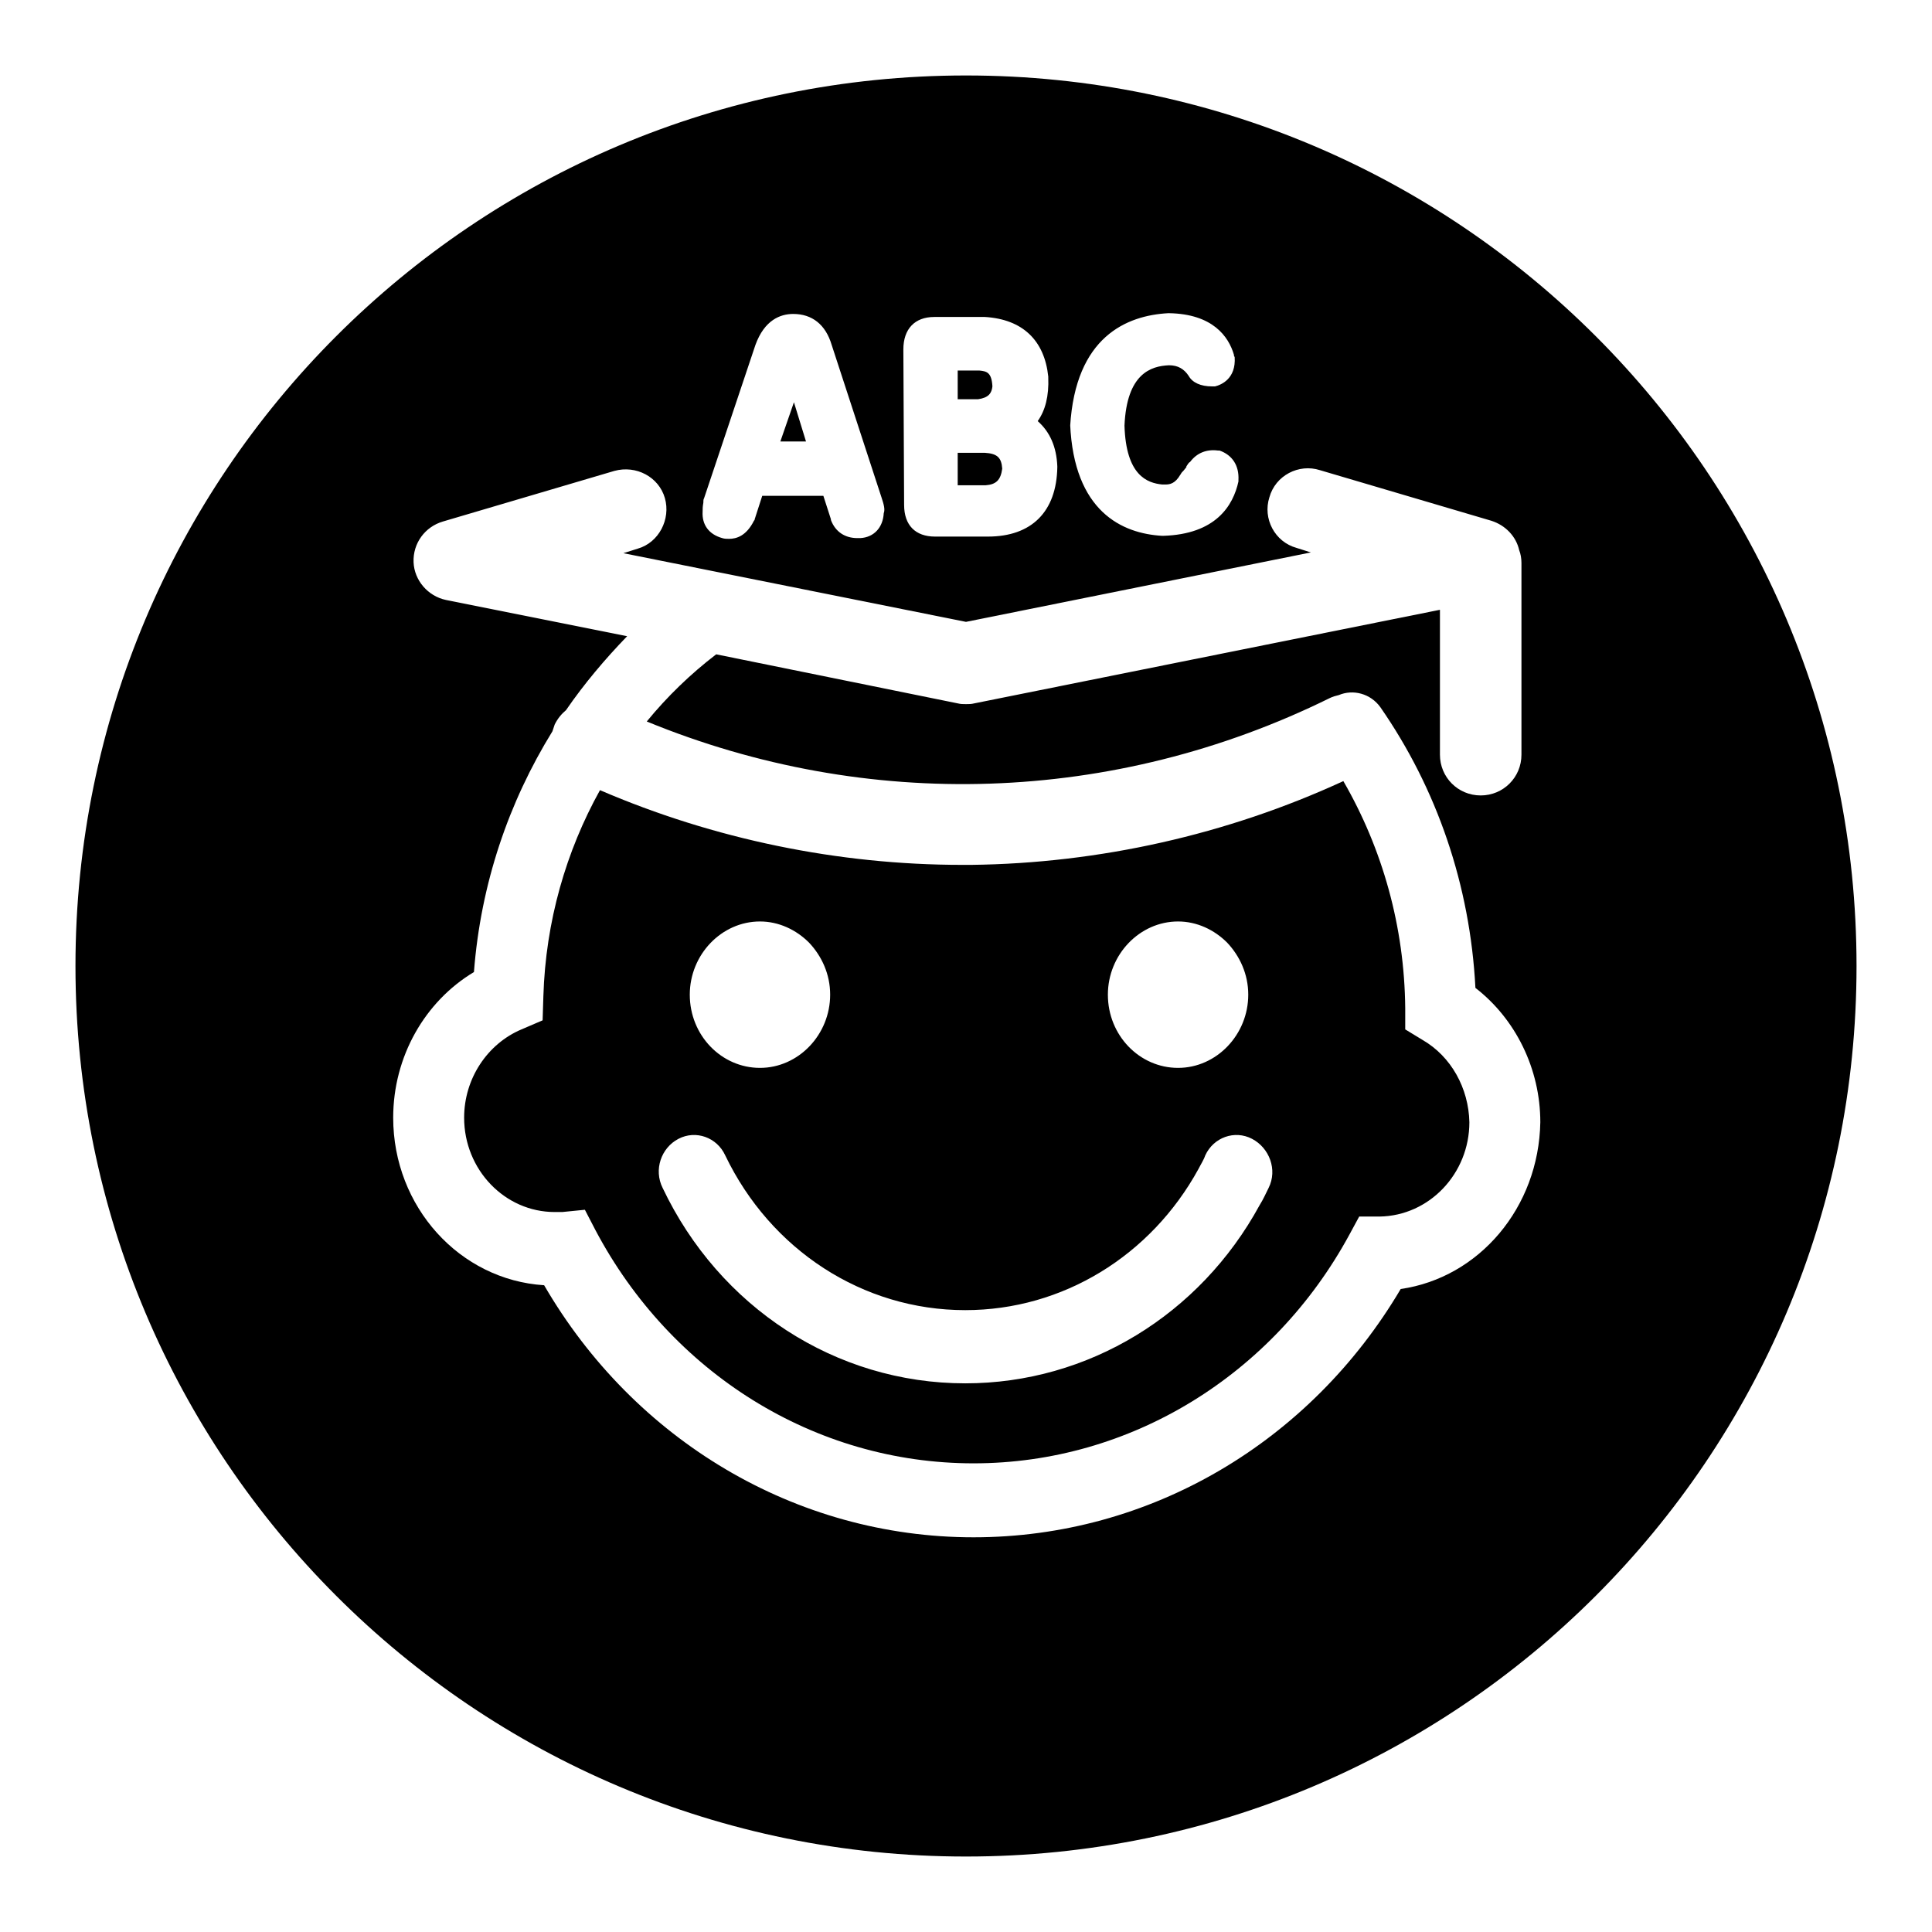 <?xml version="1.0" encoding="utf-8"?>
<!-- Svg Vector Icons : http://www.onlinewebfonts.com/icon -->
<!DOCTYPE svg PUBLIC "-//W3C//DTD SVG 1.1//EN" "http://www.w3.org/Graphics/SVG/1.1/DTD/svg11.dtd">
<svg version="1.1" xmlns="http://www.w3.org/2000/svg" xmlns:xlink="http://www.w3.org/1999/xlink" x="0px" y="0px" viewBox="0 0 256 256" enable-background="new 0 0 256 256" xml:space="preserve">
<g><g><path fill="#000000" d="M131.5,51.2c-0.1-1.9-0.8-2-1.7-2.1h-2.9v3.8h2.7C131,52.7,131.4,52.1,131.5,51.2z"/><path fill="#000000" d="M105.2,53.3l-1.8,5.2h3.4L105.2,53.3z"/><path fill="#000000" d="M132.8,62.1c-0.1-1.5-0.7-2-2.3-2.1h-3.6v4.3h3.7C132,64.2,132.6,63.6,132.8,62.1z"/><path fill="#000000" d="M128,10C62.8,10,10,62.8,10,128c0,65.2,52.8,118,118,118c65.2,0,118-52.8,118-118C246,62.8,193.2,10,128,10z M141.8,56.5c0.7-11.9,7.5-14.7,13-15c0,0,0.1,0,0.1,0c5.8,0.1,7.9,3.1,8.6,5.5c0,0.1,0,0.2,0.1,0.3c0.2,2.9-1.8,3.7-2.6,3.9c-0.1,0-0.2,0-0.4,0c-1.5,0-2.6-0.5-3.1-1.4c-0.6-0.9-1.4-1.4-2.6-1.4c-2.4,0.1-5.6,1.1-5.9,8c0.2,6.6,3,7.6,5,7.8h0c0.1,0,0.2,0,0.4,0c0.6,0,1.3-0.1,2-1.3c0.1-0.1,0.1-0.2,0.2-0.3c0.1-0.1,0.3-0.3,0.6-0.7c0,0,0,0,0-0.1c0.2-0.3,0.3-0.5,0.5-0.6c0.9-1.2,2.2-1.7,3.7-1.5c0.1,0,0.1,0,0.2,0c1.7,0.6,2.6,2,2.5,3.9c0,0.1,0,0.1,0,0.2c-0.7,3.2-3,7-10,7.2c0,0,0,0,0,0c0,0-0.1,0-0.1,0c-5.3-0.3-11.7-3.2-12.2-14.8C141.8,56.6,141.8,56.6,141.8,56.5z M119.7,46.3c0-2.7,1.5-4.3,4.1-4.3h6.6c0,0,0.1,0,0.1,0c5,0.3,7.9,3.1,8.4,7.9c0,0,0,0.1,0,0.1c0.1,2.5-0.4,4.4-1.4,5.8c1.6,1.4,2.5,3.4,2.6,6c0,0,0,0,0,0.1c-0.1,5.9-3.4,9.2-9.2,9.2h0h-7c-2.6,0-4.1-1.5-4.1-4.2L119.7,46.3L119.7,46.3z M93.1,67.8c0-0.3,0-0.7,0.1-1.2v-0.1c0-0.2,0-0.3,0.1-0.5l6.8-20.3c1.2-3.3,3.3-4.1,5-4.1c2.5,0,4.3,1.4,5.1,4.1l6.6,20.2c0.3,0.9,0.5,1.6,0.3,2.1c-0.1,1.9-1.3,3.2-3.1,3.3c-0.1,0-0.2,0-0.4,0l0,0c-1.6,0-2.9-0.8-3.5-2.4c0,0,0-0.1,0-0.1l-1-3.1H101l-1,3.1c0,0.1,0,0.1-0.1,0.2c-1,2-2.3,2.4-3.3,2.4c-0.3,0-0.6,0-0.9-0.1C93.9,70.8,93,69.5,93.1,67.8z M185.6,170.8c-12,20.3-33.2,32.9-56.6,32.9c-23.6,0-45-12.9-56.9-33.4c-11.2-0.7-20-10.4-20-22.2c0-8.1,4.2-15.4,10.7-19.3c0.9-11.7,4.6-22.5,10.4-31.9c0.1-0.3,0.2-0.6,0.3-0.9c0.4-0.8,0.9-1.4,1.5-1.9c2.4-3.5,5.2-6.8,8.1-9.8l-24-4.8c-2.4-0.5-4.2-2.6-4.3-5c-0.1-2.5,1.5-4.7,3.9-5.4l22.7-6.7c2.9-0.8,5.9,0.8,6.7,3.6s-0.8,5.9-3.6,6.7l-1.9,0.6l45.4,9.1l45.7-9.2l-1.9-0.6c-2.9-0.8-4.5-3.9-3.6-6.7c0.8-2.9,3.9-4.5,6.7-3.6l22.7,6.7c1.9,0.6,3.3,2.1,3.7,3.9c0.2,0.5,0.3,1.1,0.3,1.7V100c0,3-2.4,5.4-5.4,5.4s-5.4-2.4-5.4-5.4V80.8l-61.7,12.4c-0.4,0.1-0.7,0.1-1.1,0.1s-0.7,0-1.1-0.1l-32-6.5c-3.4,2.6-6.5,5.6-9.2,8.9c29.2,12,61.9,11,90.5-3.1c0.4-0.2,0.8-0.3,1.2-0.4c1.9-0.8,4.2-0.2,5.5,1.6c7.5,10.8,11.9,23.6,12.6,37.2c5.3,4.1,8.6,10.7,8.6,17.8C203.9,160,196,169.3,185.6,170.8z"/><path fill="#000000" d="M188.5,137.8l-2.3-1.4l0-2.8c-0.1-10.8-3-21.1-8.2-30.1c-15.4,7.1-32.4,10.9-49.3,11.1c-0.4,0-0.8,0-1.2,0c-16.4,0-32.9-3.4-48-9.9c-4.5,8.1-7.2,17.4-7.5,27.3l-0.1,3.2l-2.8,1.2c-4.5,1.9-7.6,6.5-7.6,11.7c0,6.9,5.4,12.5,12,12.5c0.3,0,0.7,0,1,0l3-0.3l1.4,2.7c10,18.9,29,30.9,50.1,30.9c20.8,0,39.7-11.7,49.8-30.3l1.3-2.4l2.7,0c6.6-0.1,11.9-5.7,11.9-12.5C194.6,144.2,192.3,140,188.5,137.8z M156.1,122.1c2.5,0,4.8,1.1,6.5,2.8c1.7,1.8,2.8,4.2,2.8,6.9c0,5.3-4.2,9.7-9.3,9.7s-9.3-4.3-9.3-9.7C146.8,126.5,151,122.1,156.1,122.1z M100.7,122.1c2.5,0,4.8,1.1,6.5,2.8c1.7,1.8,2.8,4.2,2.8,6.9c0,5.3-4.2,9.7-9.3,9.7s-9.3-4.3-9.3-9.7C91.4,126.5,95.6,122.1,100.7,122.1z M168.1,157.4c-0.4,0.8-0.7,1.5-1.2,2.3c-7.9,14.5-22.7,23.6-39,23.6c-17.2,0-32.6-10.1-40.1-25.9c-1.2-2.4-0.2-5.3,2.1-6.5c2.3-1.2,5.1-0.2,6.2,2.2c6,12.5,18.2,20.5,31.8,20.5c12.9,0,24.6-7.2,30.9-18.7c0.3-0.6,0.7-1.2,0.9-1.8c1.1-2.4,3.9-3.4,6.2-2.2S169.3,155,168.1,157.4z"/></g></g>
</svg>